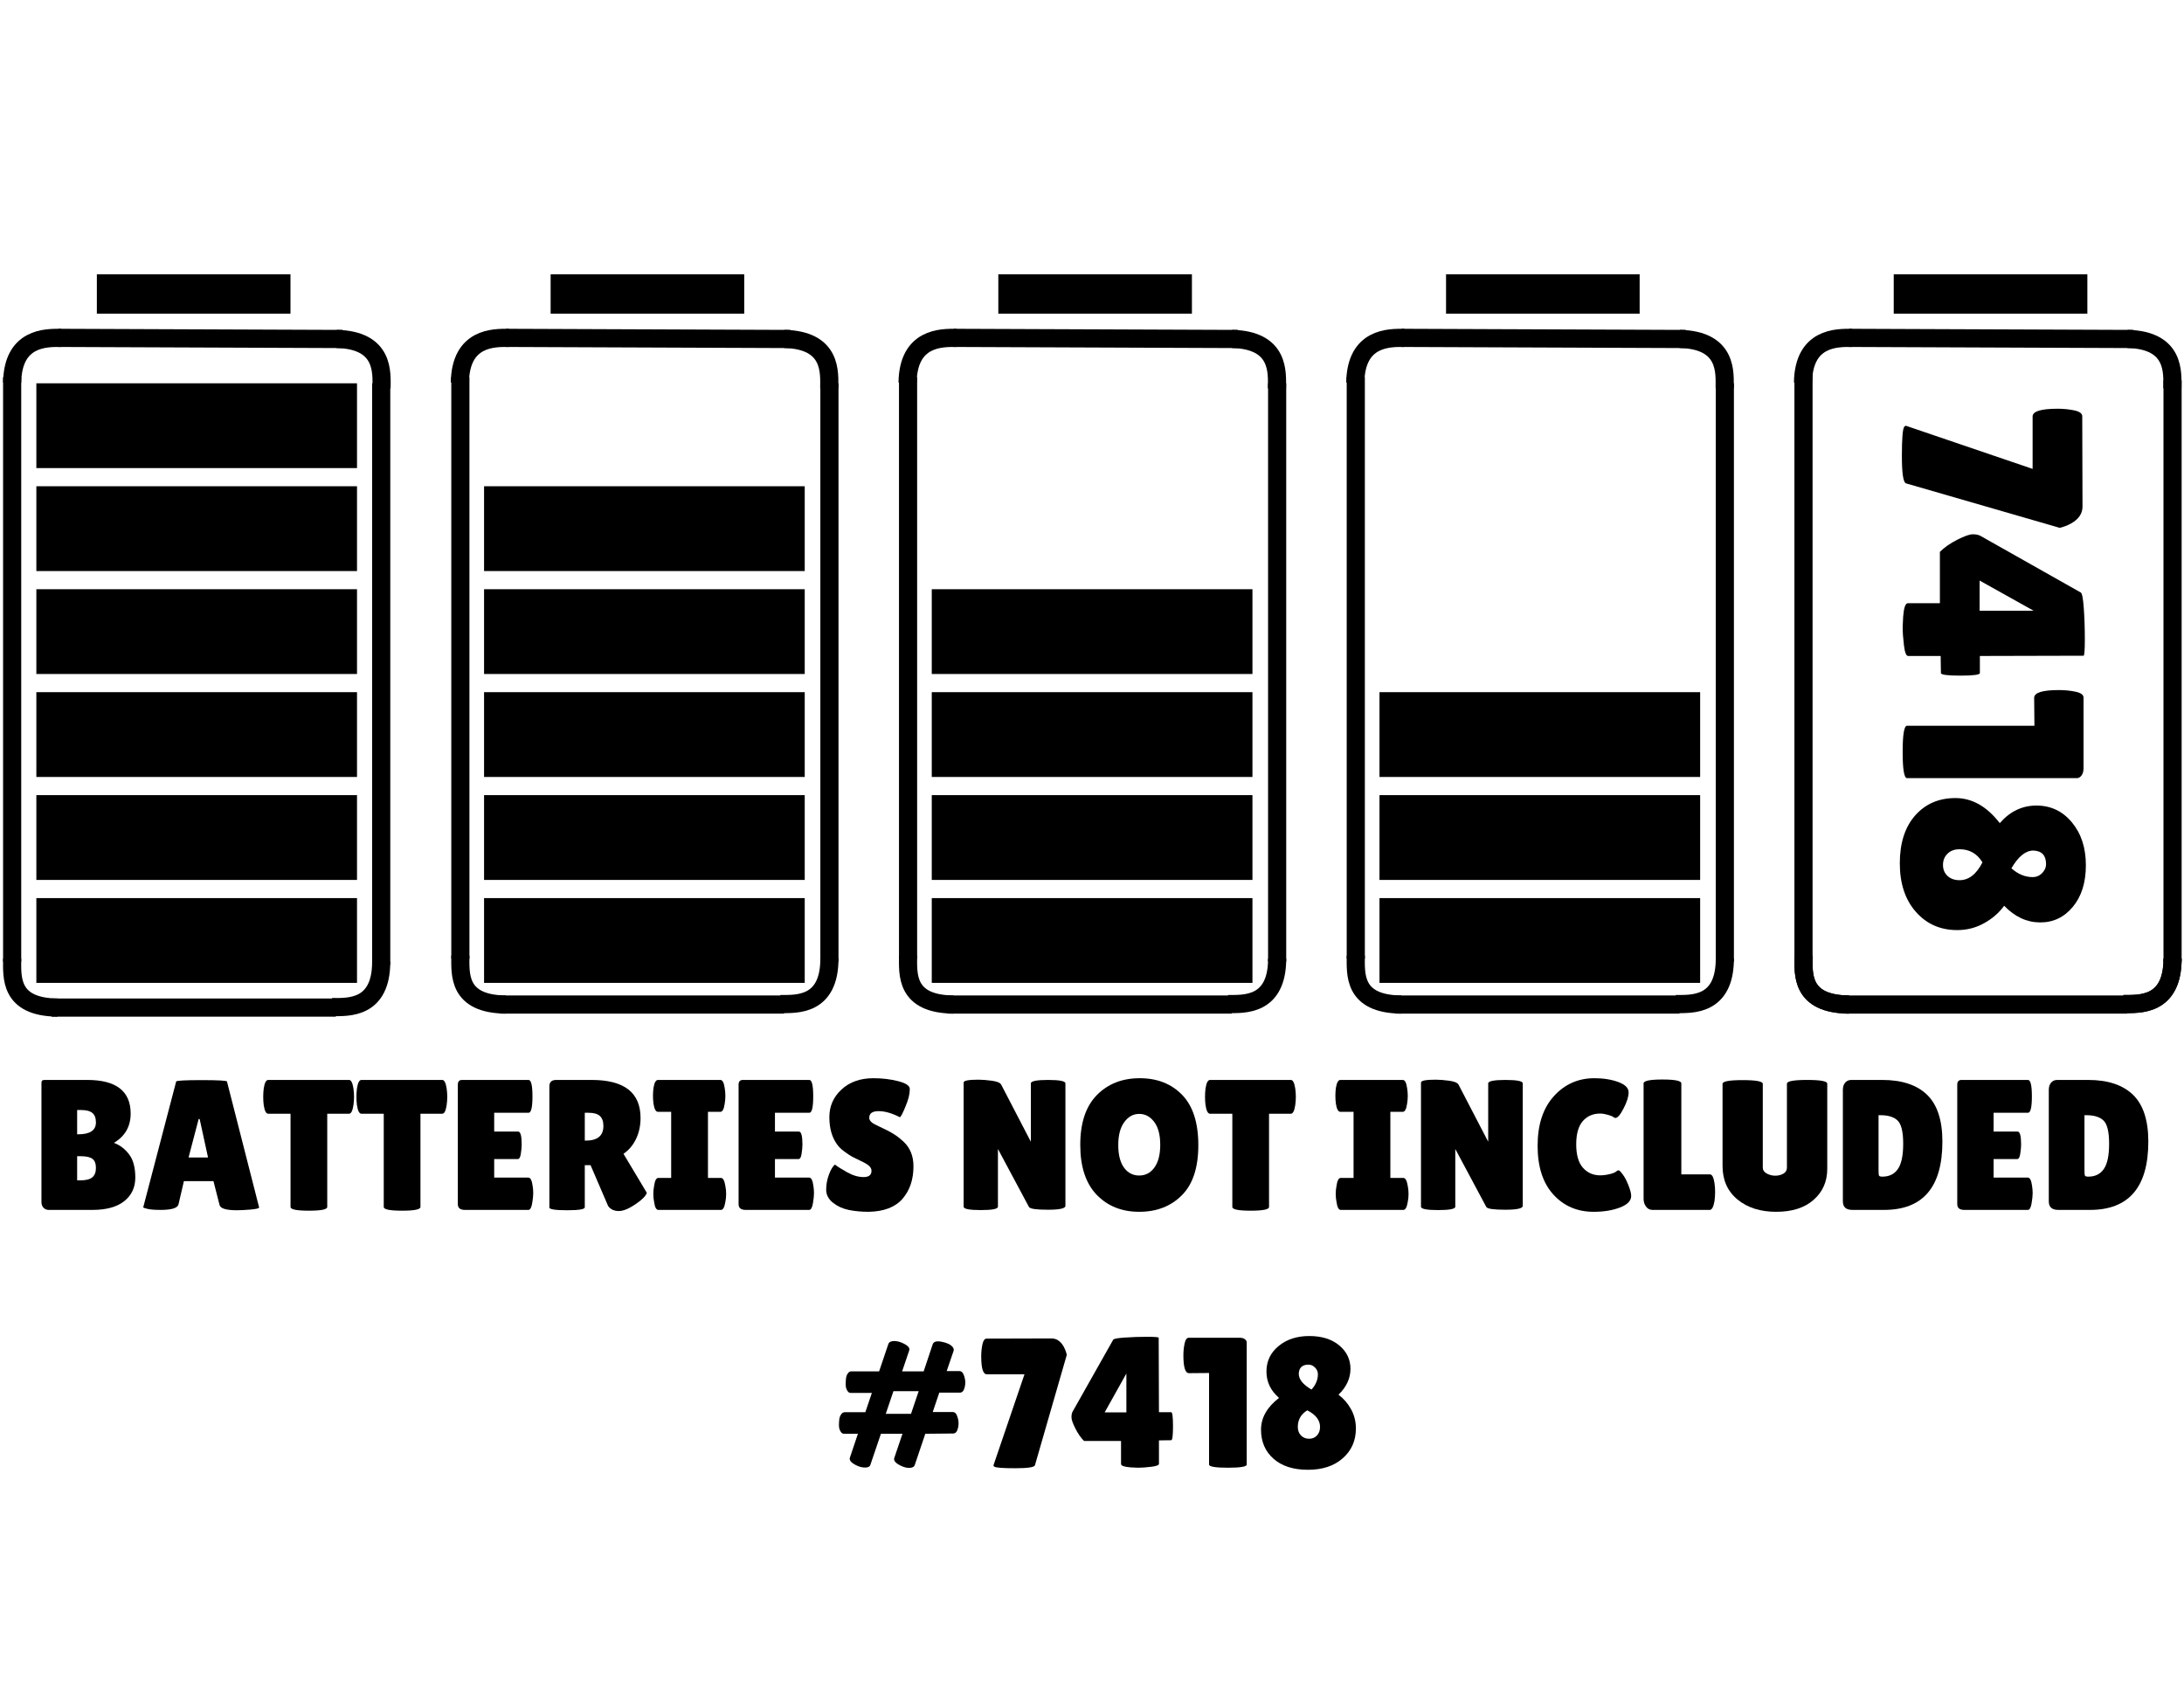 <svg xmlns="http://www.w3.org/2000/svg" xmlns:xlink="http://www.w3.org/1999/xlink" width="528" zoomAndPan="magnify" viewBox="0 0 396 306" height="408" preserveAspectRatio="xMidYMid meet" version="1.0"><defs><g/><clipPath id="28b724c922"><path d="M 0 49.727 L 396 49.727 L 396 184.727 L 0 184.727 Z M 0 49.727 " clip-rule="nonzero"/></clipPath><clipPath id="cfb35c7fe5"><path d="M 0 161 L 23 161 L 23 184.727 L 0 184.727 Z M 0 161 " clip-rule="nonzero"/></clipPath><clipPath id="a8e23a5467"><path d="M 7 180 L 63 180 L 63 184.727 L 7 184.727 Z M 7 180 " clip-rule="nonzero"/></clipPath><clipPath id="55b952014a"><path d="M 0 49.727 L 30 49.727 L 30 88 L 0 88 Z M 0 49.727 " clip-rule="nonzero"/></clipPath><clipPath id="57e5355b49"><path d="M 42 49.727 L 88 49.727 L 88 90 L 42 90 Z M 42 49.727 " clip-rule="nonzero"/></clipPath><clipPath id="4f339a892d"><path d="M 0 49.727 L 81 49.727 L 81 81 L 0 81 Z M 0 49.727 " clip-rule="nonzero"/></clipPath><clipPath id="79e8dffd36"><path d="M 17 49.727 L 53 49.727 L 53 57 L 17 57 Z M 17 49.727 " clip-rule="nonzero"/></clipPath><clipPath id="30af9f63cf"><path d="M 180 49.727 L 217 49.727 L 217 57 L 180 57 Z M 180 49.727 " clip-rule="nonzero"/></clipPath><clipPath id="9409315215"><path d="M 99 49.727 L 135 49.727 L 135 57 L 99 57 Z M 99 49.727 " clip-rule="nonzero"/></clipPath><clipPath id="dfd1901a5f"><path d="M 47 161 L 82 161 L 82 184.727 L 47 184.727 Z M 47 161 " clip-rule="nonzero"/></clipPath><clipPath id="385e341e22"><path d="M 0 155 L 30 155 L 30 184.727 L 0 184.727 Z M 0 155 " clip-rule="nonzero"/></clipPath><clipPath id="0edba59ef8"><path d="M 41 155 L 88 155 L 88 184.727 L 41 184.727 Z M 41 155 " clip-rule="nonzero"/></clipPath><clipPath id="7959bac3f0"><path d="M 71 160 L 105 160 L 105 184.727 L 71 184.727 Z M 71 160 " clip-rule="nonzero"/></clipPath><clipPath id="eacae2fe6d"><path d="M 129 161 L 163 161 L 163 184.727 L 129 184.727 Z M 129 161 " clip-rule="nonzero"/></clipPath><clipPath id="502d00f036"><path d="M 64 154 L 111 154 L 111 184.727 L 64 184.727 Z M 64 154 " clip-rule="nonzero"/></clipPath><clipPath id="1cc3d7c9ba"><path d="M 64 49.727 L 111 49.727 L 111 88 L 64 88 Z M 64 49.727 " clip-rule="nonzero"/></clipPath><clipPath id="dda7a97956"><path d="M 123 49.727 L 169 49.727 L 169 90 L 123 90 Z M 123 49.727 " clip-rule="nonzero"/></clipPath><clipPath id="dc18bd0abe"><path d="M 73 49.727 L 162 49.727 L 162 81 L 73 81 Z M 73 49.727 " clip-rule="nonzero"/></clipPath><clipPath id="90e9fa453d"><path d="M 122 155 L 169 155 L 169 184.727 L 122 184.727 Z M 122 155 " clip-rule="nonzero"/></clipPath><clipPath id="ce2f3ee4fb"><path d="M 152 160 L 186 160 L 186 184.727 L 152 184.727 Z M 152 160 " clip-rule="nonzero"/></clipPath><clipPath id="8161068b28"><path d="M 210 161 L 244 161 L 244 184.727 L 210 184.727 Z M 210 161 " clip-rule="nonzero"/></clipPath><clipPath id="a75e174e19"><path d="M 146 154 L 192 154 L 192 184.727 L 146 184.727 Z M 146 154 " clip-rule="nonzero"/></clipPath><clipPath id="067d8337c6"><path d="M 145 49.727 L 193 49.727 L 193 88 L 145 88 Z M 145 49.727 " clip-rule="nonzero"/></clipPath><clipPath id="0de0acea09"><path d="M 204 49.727 L 251 49.727 L 251 90 L 204 90 Z M 204 49.727 " clip-rule="nonzero"/></clipPath><clipPath id="0d39184a78"><path d="M 154 49.727 L 244 49.727 L 244 81 L 154 81 Z M 154 49.727 " clip-rule="nonzero"/></clipPath><clipPath id="073e01d85e"><path d="M 204 155 L 251 155 L 251 184.727 L 204 184.727 Z M 204 155 " clip-rule="nonzero"/></clipPath><clipPath id="f5e9f47574"><path d="M 233 160 L 267 160 L 267 184.727 L 233 184.727 Z M 233 160 " clip-rule="nonzero"/></clipPath><clipPath id="0684d76b62"><path d="M 291 161 L 326 161 L 326 184.727 L 291 184.727 Z M 291 161 " clip-rule="nonzero"/></clipPath><clipPath id="4d7f05ace3"><path d="M 227 154 L 273 154 L 273 184.727 L 227 184.727 Z M 227 154 " clip-rule="nonzero"/></clipPath><clipPath id="a719d7d8d3"><path d="M 227 49.727 L 274 49.727 L 274 88 L 227 88 Z M 227 49.727 " clip-rule="nonzero"/></clipPath><clipPath id="317ab37839"><path d="M 285 49.727 L 332 49.727 L 332 90 L 285 90 Z M 285 49.727 " clip-rule="nonzero"/></clipPath><clipPath id="cf13656c10"><path d="M 235 49.727 L 325 49.727 L 325 81 L 235 81 Z M 235 49.727 " clip-rule="nonzero"/></clipPath><clipPath id="f62c9ec0f7"><path d="M 285 155 L 332 155 L 332 184.727 L 285 184.727 Z M 285 155 " clip-rule="nonzero"/></clipPath><clipPath id="99f654ec7c"><path d="M 308 154 L 354 154 L 354 184.727 L 308 184.727 Z M 308 154 " clip-rule="nonzero"/></clipPath><clipPath id="bf7681707d"><path d="M 366 155 L 396 155 L 396 184.727 L 366 184.727 Z M 366 155 " clip-rule="nonzero"/></clipPath><clipPath id="14544e9108"><path d="M 308 154 L 354 154 L 354 184.727 L 308 184.727 Z M 308 154 " clip-rule="nonzero"/></clipPath><clipPath id="f0deb1e0b8"><path d="M 308 49.727 L 355 49.727 L 355 88 L 308 88 Z M 308 49.727 " clip-rule="nonzero"/></clipPath><clipPath id="639c9445fc"><path d="M 367 49.727 L 396 49.727 L 396 90 L 367 90 Z M 367 49.727 " clip-rule="nonzero"/></clipPath><clipPath id="2a85383ee3"><path d="M 316 49.727 L 396 49.727 L 396 81 L 316 81 Z M 316 49.727 " clip-rule="nonzero"/></clipPath><clipPath id="d485ade43d"><path d="M 366 155 L 396 155 L 396 184.727 L 366 184.727 Z M 366 155 " clip-rule="nonzero"/></clipPath><clipPath id="bd286a9b95"><path d="M 262 49.727 L 298 49.727 L 298 57 L 262 57 Z M 262 49.727 " clip-rule="nonzero"/></clipPath><clipPath id="f7ed8255b6"><path d="M 343 49.727 L 379 49.727 L 379 57 L 343 57 Z M 343 49.727 " clip-rule="nonzero"/></clipPath></defs><rect x="-39.6" width="475.2" fill="#ffffff" y="-30.6" height="367.2" fill-opacity="1"/><rect x="-39.6" width="475.2" fill="#ffffff" y="-30.6" height="367.2" fill-opacity="1"/><rect x="-39.6" width="475.2" fill="#ffffff" y="-30.6" height="367.2" fill-opacity="1"/><g clip-path="url(#28b724c922)"><path fill="#ffffff" d="M 0.012 49.727 L 395.988 49.727 L 395.988 184.727 L 0.012 184.727 Z M 0.012 49.727 " fill-opacity="1" fill-rule="nonzero"/></g><g clip-path="url(#cfb35c7fe5)"><path stroke-linecap="butt" transform="matrix(1.097, 0, 0, 1.098, 0.011, 49.727)" fill="none" stroke-linejoin="miter" d="M 1.999 112.999 C 1.999 115.999 1.504 121 9.506 121.078 " stroke="#000000" stroke-width="2" stroke-opacity="1" stroke-miterlimit="4"/></g><g clip-path="url(#a8e23a5467)"><path stroke-linecap="butt" transform="matrix(1.097, 0, 0, 1.098, 0.011, 49.727)" fill="none" stroke-linejoin="miter" d="M 8.505 121.078 L 55.499 121.078 " stroke="#000000" stroke-width="3" stroke-opacity="1" stroke-miterlimit="4"/></g><g clip-path="url(#55b952014a)"><path stroke-linecap="butt" transform="matrix(1.097, 0, 0, 1.098, 0.011, 49.727)" fill="none" stroke-linejoin="miter" d="M 10.108 10.506 C 7.608 10.47 2.109 10.392 1.999 17.891 " stroke="#000000" stroke-width="3" stroke-opacity="1" stroke-miterlimit="4"/></g><g clip-path="url(#57e5355b49)"><path stroke-linecap="butt" transform="matrix(1.097, 0, 0, 1.098, 0.011, 49.727)" fill="none" stroke-linejoin="miter" d="M 63.055 18.834 C 63.055 16.336 63.611 10.862 55.609 10.67 " stroke="#000000" stroke-width="3" stroke-opacity="1" stroke-miterlimit="4"/></g><g clip-path="url(#4f339a892d)"><path stroke-linecap="butt" transform="matrix(1.097, 0, 0, 1.098, 0.011, 49.727)" fill="none" stroke-linejoin="miter" d="M 56.61 10.684 L 9.609 10.499 " stroke="#000000" stroke-width="3" stroke-opacity="1" stroke-miterlimit="4"/></g><path stroke-linecap="butt" transform="matrix(1.097, 0, 0, 1.098, 0.011, 49.727)" fill="none" stroke-linejoin="miter" d="M 1.999 21.5 L 1.999 113.501 " stroke="#000000" stroke-width="2" stroke-opacity="1" stroke-miterlimit="4"/><path stroke-linecap="butt" transform="matrix(1.097, 0, 0, 1.098, 0.011, 49.727)" fill="none" stroke-linejoin="miter" d="M 62.998 22.002 L 62.998 113.999 " stroke="#000000" stroke-width="2" stroke-opacity="1" stroke-miterlimit="4"/><path fill="#000000" d="M 18.656 50.824 L 51.566 50.824 L 51.566 55.762 L 18.656 55.762 Z M 18.656 50.824 " fill-opacity="1" fill-rule="nonzero"/><g clip-path="url(#79e8dffd36)"><path stroke-linecap="butt" transform="matrix(1.097, 0, 0, 1.098, 0.011, 49.727)" fill="none" stroke-linejoin="miter" d="M 16.999 1 L 47.002 1 L 47.002 5.498 L 16.999 5.498 Z M 16.999 1 " stroke="#000000" stroke-width="2" stroke-opacity="1" stroke-miterlimit="4"/></g><path fill="#000000" d="M 182.094 50.824 L 215 50.824 L 215 55.762 L 182.094 55.762 Z M 182.094 50.824 " fill-opacity="1" fill-rule="nonzero"/><g clip-path="url(#30af9f63cf)"><path stroke-linecap="butt" transform="matrix(1.097, 0, 0, 1.098, 0.011, 49.727)" fill="none" stroke-linejoin="miter" d="M 165.999 1 L 195.998 1 L 195.998 5.498 L 165.999 5.498 Z M 165.999 1 " stroke="#000000" stroke-width="2" stroke-opacity="1" stroke-miterlimit="4"/></g><path fill="#000000" d="M 100.926 50.824 L 133.832 50.824 L 133.832 55.762 L 100.926 55.762 Z M 100.926 50.824 " fill-opacity="1" fill-rule="nonzero"/><g clip-path="url(#9409315215)"><path stroke-linecap="butt" transform="matrix(1.097, 0, 0, 1.098, 0.011, 49.727)" fill="none" stroke-linejoin="miter" d="M 92.001 1 L 122 1 L 122 5.498 L 92.001 5.498 Z M 92.001 1 " stroke="#000000" stroke-width="2" stroke-opacity="1" stroke-miterlimit="4"/></g><g clip-path="url(#dfd1901a5f)"><path stroke-linecap="butt" transform="matrix(1.097, 0, 0, 1.098, 0.011, 49.727)" fill="none" stroke-linejoin="miter" d="M 54.883 120.996 C 57.5 120.996 62.998 121.352 62.998 113.501 " stroke="#000000" stroke-width="2" stroke-opacity="1" stroke-miterlimit="4"/></g><g clip-path="url(#385e341e22)"><path stroke-linecap="butt" transform="matrix(1.097, 0, 0, 1.098, 0.011, 49.727)" fill="none" stroke-linejoin="miter" d="M 1.999 112.999 C 1.999 115.999 1.504 121 9.506 121.078 " stroke="#000000" stroke-width="3" stroke-opacity="1" stroke-miterlimit="4"/></g><path stroke-linecap="butt" transform="matrix(1.097, 0, 0, 1.098, 0.011, 49.727)" fill="none" stroke-linejoin="miter" d="M 1.999 17.001 L 1.999 113.501 " stroke="#000000" stroke-width="3" stroke-opacity="1" stroke-miterlimit="4"/><path stroke-linecap="butt" transform="matrix(1.097, 0, 0, 1.098, 0.011, 49.727)" fill="none" stroke-linejoin="miter" d="M 62.998 18.001 L 62.998 113.999 " stroke="#000000" stroke-width="3" stroke-opacity="1" stroke-miterlimit="4"/><g clip-path="url(#0edba59ef8)"><path stroke-linecap="butt" transform="matrix(1.097, 0, 0, 1.098, 0.011, 49.727)" fill="none" stroke-linejoin="miter" d="M 54.883 120.996 C 57.5 120.996 62.998 121.352 62.998 113.501 " stroke="#000000" stroke-width="3" stroke-opacity="1" stroke-miterlimit="4"/></g><g clip-path="url(#7959bac3f0)"><path stroke-linecap="butt" transform="matrix(1.097, 0, 0, 1.098, 0.011, 49.727)" fill="none" stroke-linejoin="miter" d="M 76.082 112.501 C 76.082 115.501 75.587 120.501 83.589 120.576 " stroke="#000000" stroke-width="2" stroke-opacity="1" stroke-miterlimit="4"/></g><path stroke-linecap="butt" transform="matrix(1.097, 0, 0, 1.098, 0.011, 49.727)" fill="none" stroke-linejoin="miter" d="M 82.589 120.576 L 129.582 120.576 " stroke="#000000" stroke-width="3" stroke-opacity="1" stroke-miterlimit="4"/><path stroke-linecap="butt" transform="matrix(1.097, 0, 0, 1.098, 0.011, 49.727)" fill="none" stroke-linejoin="miter" d="M 76.082 21.002 L 76.082 112.999 " stroke="#000000" stroke-width="2" stroke-opacity="1" stroke-miterlimit="4"/><path stroke-linecap="butt" transform="matrix(1.097, 0, 0, 1.098, 0.011, 49.727)" fill="none" stroke-linejoin="miter" d="M 137.082 21.5 L 137.082 113.501 " stroke="#000000" stroke-width="2" stroke-opacity="1" stroke-miterlimit="4"/><path stroke-linecap="butt" transform="matrix(1.097, 0, 0, 1.098, 0.011, 49.727)" fill-opacity="1" fill="#000000" fill-rule="nonzero" stroke-linejoin="miter" d="M 81 35.999 L 132 35.999 L 132 48 L 81 48 Z M 81 35.999 " stroke="#000000" stroke-width="2" stroke-opacity="1" stroke-miterlimit="4"/><path stroke-linecap="butt" transform="matrix(1.097, 0, 0, 1.098, 0.011, 49.727)" fill-opacity="1" fill="#000000" fill-rule="nonzero" stroke-linejoin="miter" d="M 81 53.001 L 132 53.001 L 132 64.998 L 81 64.998 Z M 81 53.001 " stroke="#000000" stroke-width="2" stroke-opacity="1" stroke-miterlimit="4"/><path stroke-linecap="butt" transform="matrix(1.097, 0, 0, 1.098, 0.011, 49.727)" fill-opacity="1" fill="#000000" fill-rule="nonzero" stroke-linejoin="miter" d="M 81 104.002 L 132 104.002 L 132 115.999 L 81 115.999 Z M 81 104.002 " stroke="#000000" stroke-width="2" stroke-opacity="1" stroke-miterlimit="4"/><path stroke-linecap="butt" transform="matrix(1.097, 0, 0, 1.098, 0.011, 49.727)" fill-opacity="1" fill="#000000" fill-rule="nonzero" stroke-linejoin="miter" d="M 81 69.999 L 132 69.999 L 132 82 L 81 82 Z M 81 69.999 " stroke="#000000" stroke-width="2" stroke-opacity="1" stroke-miterlimit="4"/><path stroke-linecap="butt" transform="matrix(1.097, 0, 0, 1.098, 0.011, 49.727)" fill-opacity="1" fill="#000000" fill-rule="nonzero" stroke-linejoin="miter" d="M 81 87 L 132 87 L 132 99.001 L 81 99.001 Z M 81 87 " stroke="#000000" stroke-width="2" stroke-opacity="1" stroke-miterlimit="4"/><path stroke-linecap="butt" transform="matrix(1.097, 0, 0, 1.098, 0.011, 49.727)" fill-opacity="1" fill="#000000" fill-rule="nonzero" stroke-linejoin="miter" d="M 6.999 35.999 L 57.999 35.999 L 57.999 48 L 6.999 48 Z M 6.999 35.999 " stroke="#000000" stroke-width="2" stroke-opacity="1" stroke-miterlimit="4"/><path stroke-linecap="butt" transform="matrix(1.097, 0, 0, 1.098, 0.011, 49.727)" fill-opacity="1" fill="#000000" fill-rule="nonzero" stroke-linejoin="miter" d="M 229 104.002 L 280 104.002 L 280 115.999 L 229 115.999 Z M 229 104.002 " stroke="#000000" stroke-width="2" stroke-opacity="1" stroke-miterlimit="4"/><path stroke-linecap="butt" transform="matrix(1.097, 0, 0, 1.098, 0.011, 49.727)" fill-opacity="1" fill="#000000" fill-rule="nonzero" stroke-linejoin="miter" d="M 229 69.999 L 280 69.999 L 280 82 L 229 82 Z M 229 69.999 " stroke="#000000" stroke-width="2" stroke-opacity="1" stroke-miterlimit="4"/><path stroke-linecap="butt" transform="matrix(1.097, 0, 0, 1.098, 0.011, 49.727)" fill-opacity="1" fill="#000000" fill-rule="nonzero" stroke-linejoin="miter" d="M 229 87 L 280 87 L 280 99.001 L 229 99.001 Z M 229 87 " stroke="#000000" stroke-width="2" stroke-opacity="1" stroke-miterlimit="4"/><path stroke-linecap="butt" transform="matrix(1.097, 0, 0, 1.098, 0.011, 49.727)" fill-opacity="1" fill="#000000" fill-rule="nonzero" stroke-linejoin="miter" d="M 6.999 19.001 L 57.999 19.001 L 57.999 30.999 L 6.999 30.999 Z M 6.999 19.001 " stroke="#000000" stroke-width="2" stroke-opacity="1" stroke-miterlimit="4"/><path stroke-linecap="butt" transform="matrix(1.097, 0, 0, 1.098, 0.011, 49.727)" fill-opacity="1" fill="#000000" fill-rule="nonzero" stroke-linejoin="miter" d="M 6.999 53.001 L 57.999 53.001 L 57.999 64.998 L 6.999 64.998 Z M 6.999 53.001 " stroke="#000000" stroke-width="2" stroke-opacity="1" stroke-miterlimit="4"/><path stroke-linecap="butt" transform="matrix(1.097, 0, 0, 1.098, 0.011, 49.727)" fill-opacity="1" fill="#000000" fill-rule="nonzero" stroke-linejoin="miter" d="M 6.999 104.002 L 57.999 104.002 L 57.999 115.999 L 6.999 115.999 Z M 6.999 104.002 " stroke="#000000" stroke-width="2" stroke-opacity="1" stroke-miterlimit="4"/><path stroke-linecap="butt" transform="matrix(1.097, 0, 0, 1.098, 0.011, 49.727)" fill-opacity="1" fill="#000000" fill-rule="nonzero" stroke-linejoin="miter" d="M 6.999 69.999 L 57.999 69.999 L 57.999 82 L 6.999 82 Z M 6.999 69.999 " stroke="#000000" stroke-width="2" stroke-opacity="1" stroke-miterlimit="4"/><path stroke-linecap="butt" transform="matrix(1.097, 0, 0, 1.098, 0.011, 49.727)" fill-opacity="1" fill="#000000" fill-rule="nonzero" stroke-linejoin="miter" d="M 6.999 87 L 57.999 87 L 57.999 99.001 L 6.999 99.001 Z M 6.999 87 " stroke="#000000" stroke-width="2" stroke-opacity="1" stroke-miterlimit="4"/><path stroke-linecap="butt" transform="matrix(1.097, 0, 0, 1.098, 0.011, 49.727)" fill-opacity="1" fill="#000000" fill-rule="nonzero" stroke-linejoin="miter" d="M 154.998 53.001 L 206.002 53.001 L 206.002 64.998 L 154.998 64.998 Z M 154.998 53.001 " stroke="#000000" stroke-width="2" stroke-opacity="1" stroke-miterlimit="4"/><path stroke-linecap="butt" transform="matrix(1.097, 0, 0, 1.098, 0.011, 49.727)" fill-opacity="1" fill="#000000" fill-rule="nonzero" stroke-linejoin="miter" d="M 154.998 104.002 L 206.002 104.002 L 206.002 115.999 L 154.998 115.999 Z M 154.998 104.002 " stroke="#000000" stroke-width="2" stroke-opacity="1" stroke-miterlimit="4"/><path stroke-linecap="butt" transform="matrix(1.097, 0, 0, 1.098, 0.011, 49.727)" fill-opacity="1" fill="#000000" fill-rule="nonzero" stroke-linejoin="miter" d="M 154.998 69.999 L 206.002 69.999 L 206.002 82 L 154.998 82 Z M 154.998 69.999 " stroke="#000000" stroke-width="2" stroke-opacity="1" stroke-miterlimit="4"/><path stroke-linecap="butt" transform="matrix(1.097, 0, 0, 1.098, 0.011, 49.727)" fill-opacity="1" fill="#000000" fill-rule="nonzero" stroke-linejoin="miter" d="M 154.998 87 L 206.002 87 L 206.002 99.001 L 154.998 99.001 Z M 154.998 87 " stroke="#000000" stroke-width="2" stroke-opacity="1" stroke-miterlimit="4"/><g clip-path="url(#eacae2fe6d)"><path stroke-linecap="butt" transform="matrix(1.097, 0, 0, 1.098, 0.011, 49.727)" fill="none" stroke-linejoin="miter" d="M 128.966 120.494 C 131.583 120.494 137.082 120.854 137.082 112.999 " stroke="#000000" stroke-width="2" stroke-opacity="1" stroke-miterlimit="4"/></g><g clip-path="url(#502d00f036)"><path stroke-linecap="butt" transform="matrix(1.097, 0, 0, 1.098, 0.011, 49.727)" fill="none" stroke-linejoin="miter" d="M 76.082 112.501 C 76.082 115.501 75.587 120.501 83.589 120.576 " stroke="#000000" stroke-width="3" stroke-opacity="1" stroke-miterlimit="4"/></g><g clip-path="url(#1cc3d7c9ba)"><path stroke-linecap="butt" transform="matrix(1.097, 0, 0, 1.098, 0.011, 49.727)" fill="none" stroke-linejoin="miter" d="M 84.109 10.506 C 81.609 10.47 76.111 10.392 76 17.891 " stroke="#000000" stroke-width="3" stroke-opacity="1" stroke-miterlimit="4"/></g><g clip-path="url(#dda7a97956)"><path stroke-linecap="butt" transform="matrix(1.097, 0, 0, 1.098, 0.011, 49.727)" fill="none" stroke-linejoin="miter" d="M 137.053 18.834 C 137.053 16.336 137.609 10.862 129.611 10.67 " stroke="#000000" stroke-width="3" stroke-opacity="1" stroke-miterlimit="4"/></g><g clip-path="url(#dc18bd0abe)"><path stroke-linecap="butt" transform="matrix(1.097, 0, 0, 1.098, 0.011, 49.727)" fill="none" stroke-linejoin="miter" d="M 130.611 10.684 L 83.607 10.499 " stroke="#000000" stroke-width="3" stroke-opacity="1" stroke-miterlimit="4"/></g><path stroke-linecap="butt" transform="matrix(1.097, 0, 0, 1.098, 0.011, 49.727)" fill="none" stroke-linejoin="miter" d="M 76.082 17.001 L 76.082 112.999 " stroke="#000000" stroke-width="3" stroke-opacity="1" stroke-miterlimit="4"/><path stroke-linecap="butt" transform="matrix(1.097, 0, 0, 1.098, 0.011, 49.727)" fill="none" stroke-linejoin="miter" d="M 137.082 18.001 L 137.082 113.501 " stroke="#000000" stroke-width="3" stroke-opacity="1" stroke-miterlimit="4"/><g clip-path="url(#90e9fa453d)"><path stroke-linecap="butt" transform="matrix(1.097, 0, 0, 1.098, 0.011, 49.727)" fill="none" stroke-linejoin="miter" d="M 128.966 120.494 C 131.583 120.494 137.082 120.854 137.082 112.999 " stroke="#000000" stroke-width="3" stroke-opacity="1" stroke-miterlimit="4"/></g><g clip-path="url(#ce2f3ee4fb)"><path stroke-linecap="butt" transform="matrix(1.097, 0, 0, 1.098, 0.011, 49.727)" fill="none" stroke-linejoin="miter" d="M 150.08 112.501 C 150.08 115.501 149.585 120.501 157.587 120.576 " stroke="#000000" stroke-width="2" stroke-opacity="1" stroke-miterlimit="4"/></g><path stroke-linecap="butt" transform="matrix(1.097, 0, 0, 1.098, 0.011, 49.727)" fill="none" stroke-linejoin="miter" d="M 156.587 120.576 L 203.584 120.576 " stroke="#000000" stroke-width="3" stroke-opacity="1" stroke-miterlimit="4"/><path stroke-linecap="butt" transform="matrix(1.097, 0, 0, 1.098, 0.011, 49.727)" fill="none" stroke-linejoin="miter" d="M 211.084 21.5 L 211.084 113.501 " stroke="#000000" stroke-width="2" stroke-opacity="1" stroke-miterlimit="4"/><g clip-path="url(#8161068b28)"><path stroke-linecap="butt" transform="matrix(1.097, 0, 0, 1.098, 0.011, 49.727)" fill="none" stroke-linejoin="miter" d="M 202.964 120.494 C 205.581 120.494 211.084 120.854 211.084 112.999 " stroke="#000000" stroke-width="2" stroke-opacity="1" stroke-miterlimit="4"/></g><g clip-path="url(#a75e174e19)"><path stroke-linecap="butt" transform="matrix(1.097, 0, 0, 1.098, 0.011, 49.727)" fill="none" stroke-linejoin="miter" d="M 150.08 112.501 C 150.08 115.501 149.585 120.501 157.587 120.576 " stroke="#000000" stroke-width="3" stroke-opacity="1" stroke-miterlimit="4"/></g><g clip-path="url(#067d8337c6)"><path stroke-linecap="butt" transform="matrix(1.097, 0, 0, 1.098, 0.011, 49.727)" fill="none" stroke-linejoin="miter" d="M 158.107 10.506 C 155.607 10.47 150.109 10.392 149.998 17.891 " stroke="#000000" stroke-width="3" stroke-opacity="1" stroke-miterlimit="4"/></g><g clip-path="url(#0de0acea09)"><path stroke-linecap="butt" transform="matrix(1.097, 0, 0, 1.098, 0.011, 49.727)" fill="none" stroke-linejoin="miter" d="M 211.055 18.834 C 211.055 16.336 211.611 10.862 203.612 10.67 " stroke="#000000" stroke-width="3" stroke-opacity="1" stroke-miterlimit="4"/></g><g clip-path="url(#0d39184a78)"><path stroke-linecap="butt" transform="matrix(1.097, 0, 0, 1.098, 0.011, 49.727)" fill="none" stroke-linejoin="miter" d="M 204.609 10.684 L 157.609 10.499 " stroke="#000000" stroke-width="3" stroke-opacity="1" stroke-miterlimit="4"/></g><path stroke-linecap="butt" transform="matrix(1.097, 0, 0, 1.098, 0.011, 49.727)" fill="none" stroke-linejoin="miter" d="M 150.08 17.001 L 150.08 112.999 " stroke="#000000" stroke-width="3" stroke-opacity="1" stroke-miterlimit="4"/><path stroke-linecap="butt" transform="matrix(1.097, 0, 0, 1.098, 0.011, 49.727)" fill="none" stroke-linejoin="miter" d="M 211.084 18.001 L 211.084 113.501 " stroke="#000000" stroke-width="3" stroke-opacity="1" stroke-miterlimit="4"/><g clip-path="url(#073e01d85e)"><path stroke-linecap="butt" transform="matrix(1.097, 0, 0, 1.098, 0.011, 49.727)" fill="none" stroke-linejoin="miter" d="M 202.964 120.494 C 205.581 120.494 211.084 120.854 211.084 112.999 " stroke="#000000" stroke-width="3" stroke-opacity="1" stroke-miterlimit="4"/></g><g clip-path="url(#f5e9f47574)"><path stroke-linecap="butt" transform="matrix(1.097, 0, 0, 1.098, 0.011, 49.727)" fill="none" stroke-linejoin="miter" d="M 224.082 112.501 C 224.082 115.501 223.587 120.501 231.589 120.576 " stroke="#000000" stroke-width="2" stroke-opacity="1" stroke-miterlimit="4"/></g><path stroke-linecap="butt" transform="matrix(1.097, 0, 0, 1.098, 0.011, 49.727)" fill="none" stroke-linejoin="miter" d="M 230.588 120.576 L 277.582 120.576 " stroke="#000000" stroke-width="3" stroke-opacity="1" stroke-miterlimit="4"/><path stroke-linecap="butt" transform="matrix(1.097, 0, 0, 1.098, 0.011, 49.727)" fill="none" stroke-linejoin="miter" d="M 224.082 21.002 L 224.082 112.999 " stroke="#000000" stroke-width="2" stroke-opacity="1" stroke-miterlimit="4"/><path stroke-linecap="butt" transform="matrix(1.097, 0, 0, 1.098, 0.011, 49.727)" fill="none" stroke-linejoin="miter" d="M 285.082 21.5 L 285.082 113.501 " stroke="#000000" stroke-width="2" stroke-opacity="1" stroke-miterlimit="4"/><g clip-path="url(#0684d76b62)"><path stroke-linecap="butt" transform="matrix(1.097, 0, 0, 1.098, 0.011, 49.727)" fill="none" stroke-linejoin="miter" d="M 276.966 120.494 C 279.583 120.494 285.082 120.854 285.082 112.999 " stroke="#000000" stroke-width="2" stroke-opacity="1" stroke-miterlimit="4"/></g><g clip-path="url(#4d7f05ace3)"><path stroke-linecap="butt" transform="matrix(1.097, 0, 0, 1.098, 0.011, 49.727)" fill="none" stroke-linejoin="miter" d="M 224.082 112.501 C 224.082 115.501 223.587 120.501 231.589 120.576 " stroke="#000000" stroke-width="3" stroke-opacity="1" stroke-miterlimit="4"/></g><g clip-path="url(#a719d7d8d3)"><path stroke-linecap="butt" transform="matrix(1.097, 0, 0, 1.098, 0.011, 49.727)" fill="none" stroke-linejoin="miter" d="M 232.109 10.506 C 229.609 10.47 224.11 10.392 224 17.891 " stroke="#000000" stroke-width="3" stroke-opacity="1" stroke-miterlimit="4"/></g><g clip-path="url(#317ab37839)"><path stroke-linecap="butt" transform="matrix(1.097, 0, 0, 1.098, 0.011, 49.727)" fill="none" stroke-linejoin="miter" d="M 285.053 18.834 C 285.053 16.336 285.609 10.862 277.61 10.67 " stroke="#000000" stroke-width="3" stroke-opacity="1" stroke-miterlimit="4"/></g><g clip-path="url(#cf13656c10)"><path stroke-linecap="butt" transform="matrix(1.097, 0, 0, 1.098, 0.011, 49.727)" fill="none" stroke-linejoin="miter" d="M 278.611 10.684 L 231.607 10.499 " stroke="#000000" stroke-width="3" stroke-opacity="1" stroke-miterlimit="4"/></g><path stroke-linecap="butt" transform="matrix(1.097, 0, 0, 1.098, 0.011, 49.727)" fill="none" stroke-linejoin="miter" d="M 224.082 17.001 L 224.082 112.999 " stroke="#000000" stroke-width="3" stroke-opacity="1" stroke-miterlimit="4"/><path stroke-linecap="butt" transform="matrix(1.097, 0, 0, 1.098, 0.011, 49.727)" fill="none" stroke-linejoin="miter" d="M 285.082 18.001 L 285.082 113.501 " stroke="#000000" stroke-width="3" stroke-opacity="1" stroke-miterlimit="4"/><g clip-path="url(#f62c9ec0f7)"><path stroke-linecap="butt" transform="matrix(1.097, 0, 0, 1.098, 0.011, 49.727)" fill="none" stroke-linejoin="miter" d="M 276.966 120.494 C 279.583 120.494 285.082 120.854 285.082 112.999 " stroke="#000000" stroke-width="3" stroke-opacity="1" stroke-miterlimit="4"/></g><g clip-path="url(#99f654ec7c)"><path stroke-linecap="butt" transform="matrix(1.097, 0, 0, 1.098, 0.011, 49.727)" fill="none" stroke-linejoin="miter" d="M 298.083 112.501 C 298.083 115.501 297.588 120.501 305.587 120.576 " stroke="#000000" stroke-width="3" stroke-opacity="1" stroke-miterlimit="4"/></g><path stroke-linecap="butt" transform="matrix(1.097, 0, 0, 1.098, 0.011, 49.727)" fill="none" stroke-linejoin="miter" d="M 304.59 120.576 L 351.583 120.576 " stroke="#000000" stroke-width="3" stroke-opacity="1" stroke-miterlimit="4"/><path stroke-linecap="butt" transform="matrix(1.097, 0, 0, 1.098, 0.011, 49.727)" fill="none" stroke-linejoin="miter" d="M 298.083 16.499 L 298.083 112.999 " stroke="#000000" stroke-width="3" stroke-opacity="1" stroke-miterlimit="4"/><path stroke-linecap="butt" transform="matrix(1.097, 0, 0, 1.098, 0.011, 49.727)" fill="none" stroke-linejoin="miter" d="M 359.083 17.499 L 359.083 113.501 " stroke="#000000" stroke-width="3" stroke-opacity="1" stroke-miterlimit="4"/><g clip-path="url(#bf7681707d)"><path stroke-linecap="butt" transform="matrix(1.097, 0, 0, 1.098, 0.011, 49.727)" fill="none" stroke-linejoin="miter" d="M 350.964 120.494 C 353.581 120.494 359.083 120.854 359.083 112.999 " stroke="#000000" stroke-width="3" stroke-opacity="1" stroke-miterlimit="4"/></g><g clip-path="url(#14544e9108)"><path stroke-linecap="butt" transform="matrix(1.097, 0, 0, 1.098, 0.011, 49.727)" fill="none" stroke-linejoin="miter" d="M 298.083 112.501 C 298.083 115.501 297.588 120.501 305.587 120.576 " stroke="#000000" stroke-width="3" stroke-opacity="1" stroke-miterlimit="4"/></g><g clip-path="url(#f0deb1e0b8)"><path stroke-linecap="butt" transform="matrix(1.097, 0, 0, 1.098, 0.011, 49.727)" fill="none" stroke-linejoin="miter" d="M 306.107 10.506 C 303.61 10.47 298.108 10.392 298.002 17.891 " stroke="#000000" stroke-width="3" stroke-opacity="1" stroke-miterlimit="4"/></g><g clip-path="url(#639c9445fc)"><path stroke-linecap="butt" transform="matrix(1.097, 0, 0, 1.098, 0.011, 49.727)" fill="none" stroke-linejoin="miter" d="M 359.055 18.834 C 359.055 16.336 359.61 10.862 351.612 10.67 " stroke="#000000" stroke-width="3" stroke-opacity="1" stroke-miterlimit="4"/></g><g clip-path="url(#2a85383ee3)"><path stroke-linecap="butt" transform="matrix(1.097, 0, 0, 1.098, 0.011, 49.727)" fill="none" stroke-linejoin="miter" d="M 352.612 10.684 L 305.608 10.499 " stroke="#000000" stroke-width="3" stroke-opacity="1" stroke-miterlimit="4"/></g><g clip-path="url(#d485ade43d)"><path stroke-linecap="butt" transform="matrix(1.097, 0, 0, 1.098, 0.011, 49.727)" fill="none" stroke-linejoin="miter" d="M 350.964 120.494 C 353.581 120.494 359.083 120.854 359.083 112.999 " stroke="#000000" stroke-width="3" stroke-opacity="1" stroke-miterlimit="4"/></g><path fill="#000000" d="M 263.266 50.824 L 296.172 50.824 L 296.172 55.762 L 263.266 55.762 Z M 263.266 50.824 " fill-opacity="1" fill-rule="nonzero"/><g clip-path="url(#bd286a9b95)"><path stroke-linecap="butt" transform="matrix(1.097, 0, 0, 1.098, 0.011, 49.727)" fill="none" stroke-linejoin="miter" d="M 240 1 L 270 1 L 270 5.498 L 240 5.498 Z M 240 1 " stroke="#000000" stroke-width="2" stroke-opacity="1" stroke-miterlimit="4"/></g><path fill="#000000" d="M 344.434 50.824 L 377.344 50.824 L 377.344 55.762 L 344.434 55.762 Z M 344.434 50.824 " fill-opacity="1" fill-rule="nonzero"/><g clip-path="url(#f7ed8255b6)"><path stroke-linecap="butt" transform="matrix(1.097, 0, 0, 1.098, 0.011, 49.727)" fill="none" stroke-linejoin="miter" d="M 313.998 1 L 344.001 1 L 344.001 5.498 L 313.998 5.498 Z M 313.998 1 " stroke="#000000" stroke-width="2" stroke-opacity="1" stroke-miterlimit="4"/></g><g fill="#000000" fill-opacity="1"><g transform="translate(344.988, 72.977)"><g><path d="M 0.609 14.656 C 0.109 14.5 -0.141 12.844 -0.141 9.688 C -0.141 6.539 0 4.781 0.281 4.406 C 0.375 4.281 0.484 4.219 0.609 4.219 L 23.562 12.031 L 23.562 2.531 C 23.562 1.594 25.078 1.125 28.109 1.125 C 29.141 1.125 30.141 1.223 31.109 1.422 C 32.078 1.629 32.562 1.984 32.562 2.484 L 32.609 18.875 C 32.609 20.125 31.922 21.141 30.547 21.922 C 29.859 22.297 29.172 22.562 28.484 22.719 Z M 0.609 14.656 "/></g></g></g><g fill="#000000" fill-opacity="1"><g transform="translate(344.988, 96.395)"><g><path d="M 14 25.625 C 14 25.938 12.82 26.094 10.469 26.094 C 8.113 26.094 6.938 25.938 6.938 25.625 L 6.891 22.531 L 0.984 22.531 C 0.641 22.531 0.391 21.891 0.234 20.609 C 0.078 19.328 0 18.219 0 17.281 L 0.094 15.359 C 0.219 13.766 0.5 12.969 0.938 12.969 L 6.75 12.969 L 6.75 3.656 C 7.562 2.844 8.613 2.109 9.906 1.453 C 11.195 0.797 12.129 0.469 12.703 0.469 C 13.285 0.469 13.75 0.562 14.094 0.75 L 32.281 11.016 C 32.531 11.141 32.719 12.098 32.844 13.891 C 32.969 15.68 33.031 17.562 33.031 19.531 C 33.031 21.5 32.953 22.484 32.797 22.484 L 14 22.531 Z M 13.953 14.328 L 23.75 14.328 L 13.953 8.859 Z M 13.953 14.328 "/></g></g></g><g fill="#000000" fill-opacity="1"><g transform="translate(344.988, 124.403)"><g><path d="M 0.797 16.672 C 0.266 16.672 0 15.086 0 11.922 C 0 8.754 0.266 7.172 0.797 7.172 L 23.891 7.172 L 23.844 2.109 C 23.844 1.172 25.344 0.703 28.344 0.703 C 29.375 0.703 30.375 0.801 31.344 1 C 32.312 1.207 32.797 1.562 32.797 2.062 L 32.797 14.891 C 32.797 15.422 32.676 15.848 32.438 16.172 C 32.207 16.504 31.922 16.672 31.578 16.672 Z M 0.797 16.672 "/></g></g></g><g fill="#000000" fill-opacity="1"><g transform="translate(344.988, 143.419)"><g><path d="M 9.891 25.203 C 6.828 25.203 4.328 24.098 2.391 21.891 C 0.453 19.691 -0.516 16.758 -0.516 13.094 C -0.516 9.426 0.41 6.535 2.266 4.422 C 4.129 2.316 6.566 1.266 9.578 1.266 C 12.586 1.266 15.266 2.781 17.609 5.812 C 19.453 3.688 21.672 2.625 24.266 2.625 C 26.859 2.625 29 3.641 30.688 5.672 C 32.375 7.703 33.219 10.289 33.219 13.438 C 33.219 16.594 32.426 19.113 30.844 21 C 29.27 22.895 27.285 23.832 24.891 23.812 C 22.504 23.801 20.344 22.797 18.406 20.797 C 17.469 22.078 16.254 23.129 14.766 23.953 C 13.285 24.785 11.66 25.203 9.891 25.203 Z M 10.312 10.547 C 9.406 10.547 8.676 10.816 8.125 11.359 C 7.582 11.898 7.312 12.578 7.312 13.391 C 7.312 14.203 7.582 14.863 8.125 15.375 C 8.676 15.895 9.406 16.156 10.312 16.156 C 11.988 16.156 13.375 15.078 14.469 12.922 C 13.5 11.336 12.113 10.547 10.312 10.547 Z M 23.562 15.594 C 24.25 15.594 24.828 15.348 25.297 14.859 C 25.766 14.379 26 13.844 26 13.25 C 26 11.664 25.234 10.844 23.703 10.781 C 22.297 10.781 20.969 11.852 19.719 14 C 20.906 15.062 22.188 15.594 23.562 15.594 Z M 23.562 15.594 "/></g></g></g><g fill="#000000" fill-opacity="1"><g transform="translate(5.471, 219.352)"><g><path d="M 18.219 -17.469 C 18.219 -15.133 17.207 -13.363 15.188 -12.156 C 16.281 -11.75 17.195 -11.051 17.938 -10.062 C 18.688 -9.082 19.062 -7.688 19.062 -5.875 C 19.062 -4.07 18.391 -2.641 17.047 -1.578 C 15.711 -0.523 13.801 0 11.312 0 L 3.359 0 C 2.984 0 2.672 -0.129 2.422 -0.391 C 2.172 -0.648 2.047 -0.992 2.047 -1.422 L 2.047 -22.969 C 2.047 -23.207 2.086 -23.363 2.172 -23.438 C 2.254 -23.52 2.414 -23.562 2.656 -23.562 L 10.344 -23.562 C 15.594 -23.562 18.219 -21.531 18.219 -17.469 Z M 8.516 -18.109 L 8.516 -13.703 L 8.688 -13.703 C 10.844 -13.703 11.922 -14.422 11.922 -15.859 C 11.922 -16.641 11.711 -17.207 11.297 -17.562 C 10.879 -17.926 10.188 -18.109 9.219 -18.109 Z M 8.516 -9.734 L 8.516 -5.359 L 9.125 -5.359 C 10.094 -5.359 10.801 -5.535 11.25 -5.891 C 11.695 -6.254 11.922 -6.828 11.922 -7.609 C 11.922 -8.391 11.711 -8.938 11.297 -9.25 C 10.879 -9.57 10.188 -9.734 9.219 -9.734 Z M 8.516 -9.734 "/></g></g></g><g fill="#000000" fill-opacity="1"><g transform="translate(25.47, 219.352)"><g><path d="M 17.516 0.062 C 15.555 0.062 14.5 -0.25 14.344 -0.875 L 13.234 -5.219 L 7.875 -5.219 L 6.906 -1.047 C 6.77 -0.348 5.691 0 3.672 0 C 2.586 0 1.785 -0.062 1.266 -0.188 C 0.754 -0.312 0.5 -0.406 0.5 -0.469 L 6.469 -23.266 C 6.469 -23.441 8.004 -23.531 11.078 -23.531 C 14.148 -23.531 15.688 -23.441 15.688 -23.266 L 21.516 -0.438 C 21.516 -0.281 21 -0.156 19.969 -0.062 C 18.938 0.02 18.117 0.062 17.516 0.062 Z M 8.719 -9.5 L 12.25 -9.5 L 10.734 -16.469 L 10.547 -16.469 Z M 8.719 -9.5 "/></g></g></g><g fill="#000000" fill-opacity="1"><g transform="translate(47.523, 219.352)"><g><path d="M 11.812 -0.531 C 11.812 -0.082 10.703 0.141 8.484 0.141 C 6.266 0.141 5.156 -0.082 5.156 -0.531 L 5.156 -17.438 L 1.109 -17.438 C 0.723 -17.438 0.453 -17.953 0.297 -18.984 C 0.234 -19.484 0.203 -19.988 0.203 -20.5 C 0.203 -21.02 0.234 -21.523 0.297 -22.016 C 0.453 -23.047 0.723 -23.562 1.109 -23.562 L 15.766 -23.562 C 16.141 -23.562 16.406 -23.047 16.562 -22.016 C 16.633 -21.523 16.672 -21.02 16.672 -20.5 C 16.672 -19.988 16.633 -19.484 16.562 -18.984 C 16.406 -17.953 16.141 -17.438 15.766 -17.438 L 11.812 -17.438 Z M 11.812 -0.531 "/></g></g></g><g fill="#000000" fill-opacity="1"><g transform="translate(64.424, 219.352)"><g><path d="M 11.812 -0.531 C 11.812 -0.082 10.703 0.141 8.484 0.141 C 6.266 0.141 5.156 -0.082 5.156 -0.531 L 5.156 -17.438 L 1.109 -17.438 C 0.723 -17.438 0.453 -17.953 0.297 -18.984 C 0.234 -19.484 0.203 -19.988 0.203 -20.5 C 0.203 -21.02 0.234 -21.523 0.297 -22.016 C 0.453 -23.047 0.723 -23.562 1.109 -23.562 L 15.766 -23.562 C 16.141 -23.562 16.406 -23.047 16.562 -22.016 C 16.633 -21.523 16.672 -21.02 16.672 -20.5 C 16.672 -19.988 16.633 -19.484 16.562 -18.984 C 16.406 -17.953 16.141 -17.438 15.766 -17.438 L 11.812 -17.438 Z M 11.812 -0.531 "/></g></g></g><g fill="#000000" fill-opacity="1"><g transform="translate(81.326, 219.352)"><g><path d="M 12.625 -14.203 C 13.051 -14.203 13.266 -13.422 13.266 -11.859 C 13.266 -11.379 13.211 -10.816 13.109 -10.172 C 13.016 -9.535 12.832 -9.219 12.562 -9.219 L 8.281 -9.219 L 8.281 -5.859 L 14.484 -5.859 C 14.859 -5.859 15.113 -5.363 15.25 -4.375 C 15.32 -3.945 15.359 -3.492 15.359 -3.016 C 15.359 -2.535 15.289 -1.91 15.156 -1.141 C 15.02 -0.379 14.797 0 14.484 0 L 2.969 0 C 2.113 0 1.688 -0.348 1.688 -1.047 L 1.688 -22.688 C 1.688 -23.27 1.941 -23.562 2.453 -23.562 L 14.516 -23.562 C 14.984 -23.562 15.219 -22.566 15.219 -20.578 C 15.219 -18.598 14.984 -17.609 14.516 -17.609 L 8.281 -17.609 L 8.281 -14.203 Z M 12.625 -14.203 "/></g></g></g><g fill="#000000" fill-opacity="1"><g transform="translate(97.924, 219.352)"><g><path d="M 8.109 -0.469 C 8.109 -0.113 7.047 0.062 4.922 0.062 C 2.766 0.062 1.688 -0.102 1.688 -0.438 L 1.688 -22.391 C 1.688 -23.172 2.098 -23.562 2.922 -23.562 L 9.359 -23.562 C 15.266 -23.562 18.219 -21.266 18.219 -16.672 C 18.219 -15.273 17.945 -14.008 17.406 -12.875 C 16.863 -11.738 16.102 -10.836 15.125 -10.172 L 19.359 -3.094 C 19.18 -2.562 18.598 -1.945 17.609 -1.25 C 16.266 -0.281 15.156 0.203 14.281 0.203 C 13.406 0.203 12.754 -0.109 12.328 -0.734 L 9.156 -8.109 L 8.109 -8.109 Z M 8.109 -17.609 L 8.109 -12.562 L 8.281 -12.562 C 10.414 -12.562 11.484 -13.445 11.484 -15.219 C 11.484 -16.031 11.273 -16.629 10.859 -17.016 C 10.441 -17.41 9.766 -17.609 8.828 -17.609 Z M 8.109 -17.609 "/></g></g></g><g fill="#000000" fill-opacity="1"><g transform="translate(117.789, 219.352)"><g><path d="M 3.906 -5.797 L 3.906 -17.781 L 1.516 -17.781 C 1.129 -17.781 0.859 -18.266 0.703 -19.234 C 0.641 -19.703 0.609 -20.18 0.609 -20.672 C 0.609 -21.172 0.641 -21.656 0.703 -22.125 C 0.859 -23.082 1.129 -23.562 1.516 -23.562 L 12.828 -23.562 C 13.211 -23.562 13.473 -23.082 13.609 -22.125 C 13.691 -21.656 13.734 -21.172 13.734 -20.672 C 13.734 -20.18 13.691 -19.703 13.609 -19.234 C 13.473 -18.266 13.211 -17.781 12.828 -17.781 L 10.578 -17.781 L 10.578 -5.797 L 12.938 -5.797 C 13.312 -5.797 13.578 -5.312 13.734 -4.344 C 13.828 -3.875 13.875 -3.391 13.875 -2.891 C 13.875 -2.398 13.828 -1.922 13.734 -1.453 C 13.578 -0.484 13.312 0 12.938 0 L 1.578 0 C 1.203 0 0.945 -0.484 0.812 -1.453 C 0.719 -1.922 0.672 -2.398 0.672 -2.891 C 0.672 -3.391 0.719 -3.875 0.812 -4.344 C 0.945 -5.312 1.203 -5.797 1.578 -5.797 Z M 3.906 -5.797 "/></g></g></g><g fill="#000000" fill-opacity="1"><g transform="translate(132.232, 219.352)"><g><path d="M 12.625 -14.203 C 13.051 -14.203 13.266 -13.422 13.266 -11.859 C 13.266 -11.379 13.211 -10.816 13.109 -10.172 C 13.016 -9.535 12.832 -9.219 12.562 -9.219 L 8.281 -9.219 L 8.281 -5.859 L 14.484 -5.859 C 14.859 -5.859 15.113 -5.363 15.25 -4.375 C 15.32 -3.945 15.359 -3.492 15.359 -3.016 C 15.359 -2.535 15.289 -1.91 15.156 -1.141 C 15.02 -0.379 14.797 0 14.484 0 L 2.969 0 C 2.113 0 1.688 -0.348 1.688 -1.047 L 1.688 -22.688 C 1.688 -23.27 1.941 -23.562 2.453 -23.562 L 14.516 -23.562 C 14.984 -23.562 15.219 -22.566 15.219 -20.578 C 15.219 -18.598 14.984 -17.609 14.516 -17.609 L 8.281 -17.609 L 8.281 -14.203 Z M 12.625 -14.203 "/></g></g></g><g fill="#000000" fill-opacity="1"><g transform="translate(148.831, 219.352)"><g><path d="M 2.562 -8.219 C 2.988 -7.875 3.723 -7.41 4.766 -6.828 C 5.805 -6.242 6.801 -5.953 7.75 -5.953 C 8.707 -5.953 9.188 -6.328 9.188 -7.078 C 9.188 -7.41 9.051 -7.703 8.781 -7.953 C 8.52 -8.211 8.031 -8.508 7.312 -8.844 C 6.594 -9.188 6.051 -9.453 5.688 -9.641 C 5.332 -9.836 4.852 -10.156 4.25 -10.594 C 3.656 -11.031 3.203 -11.484 2.891 -11.953 C 1.992 -13.234 1.547 -14.859 1.547 -16.828 C 1.547 -18.805 2.281 -20.473 3.75 -21.828 C 5.219 -23.191 7.145 -23.875 9.531 -23.875 C 11.145 -23.875 12.633 -23.695 14 -23.344 C 15.375 -23 16.082 -22.547 16.125 -21.984 C 16.125 -21.922 16.125 -21.852 16.125 -21.781 C 16.125 -21 15.875 -20.004 15.375 -18.797 C 14.883 -17.598 14.539 -16.93 14.344 -16.797 C 12.906 -17.535 11.617 -17.906 10.484 -17.906 C 9.348 -17.906 8.781 -17.504 8.781 -16.703 C 8.781 -16.203 9.195 -15.766 10.031 -15.391 C 10.207 -15.297 10.461 -15.172 10.797 -15.016 C 11.141 -14.859 11.531 -14.672 11.969 -14.453 C 12.406 -14.242 12.875 -13.977 13.375 -13.656 C 13.883 -13.332 14.43 -12.898 15.016 -12.359 C 16.203 -11.234 16.797 -9.75 16.797 -7.906 C 16.797 -5.508 16.133 -3.547 14.812 -2.016 C 13.488 -0.492 11.445 0.289 8.688 0.344 C 7.344 0.344 6.125 0.227 5.031 0 C 3.945 -0.227 3 -0.664 2.188 -1.312 C 1.375 -1.969 0.969 -2.754 0.969 -3.672 C 0.969 -4.586 1.133 -5.5 1.469 -6.406 C 1.812 -7.32 2.176 -7.926 2.562 -8.219 Z M 2.562 -8.219 "/></g></g></g><g fill="#000000" fill-opacity="1"><g transform="translate(166.709, 219.352)"><g/></g></g><g fill="#000000" fill-opacity="1"><g transform="translate(173.039, 219.352)"><g><path d="M 20.141 -0.734 C 20.141 -0.266 19.082 -0.031 16.969 -0.031 C 14.863 -0.031 13.719 -0.195 13.531 -0.531 L 7.906 -11.047 L 7.906 -0.578 C 7.906 -0.172 6.867 0.031 4.797 0.031 C 2.723 0.031 1.688 -0.172 1.688 -0.578 L 1.688 -23.094 C 1.688 -23.438 2.57 -23.609 4.344 -23.609 C 5.039 -23.609 5.852 -23.547 6.781 -23.422 C 7.719 -23.297 8.285 -23.066 8.484 -22.734 L 13.875 -12.359 L 13.875 -22.938 C 13.875 -23.352 14.914 -23.562 17 -23.562 C 19.094 -23.562 20.141 -23.352 20.141 -22.938 Z M 20.141 -0.734 "/></g></g></g><g fill="#000000" fill-opacity="1"><g transform="translate(194.856, 219.352)"><g><path d="M 11.703 0.344 C 8.547 0.344 5.973 -0.688 3.984 -2.75 C 2.004 -4.82 1.016 -7.836 1.016 -11.797 C 1.016 -15.766 2.016 -18.77 4.016 -20.812 C 6.023 -22.852 8.617 -23.875 11.797 -23.875 C 14.973 -23.875 17.535 -22.867 19.484 -20.859 C 21.441 -18.848 22.422 -15.805 22.422 -11.734 C 22.422 -7.66 21.422 -4.629 19.422 -2.641 C 17.43 -0.648 14.859 0.344 11.703 0.344 Z M 11.703 -17.406 C 10.629 -17.406 9.727 -16.91 9 -15.922 C 8.27 -14.93 7.906 -13.547 7.906 -11.766 C 7.906 -9.984 8.254 -8.613 8.953 -7.656 C 9.648 -6.707 10.566 -6.234 11.703 -6.234 C 12.836 -6.234 13.754 -6.711 14.453 -7.672 C 15.16 -8.641 15.516 -10.02 15.516 -11.812 C 15.516 -13.613 15.148 -14.992 14.422 -15.953 C 13.691 -16.922 12.785 -17.406 11.703 -17.406 Z M 11.703 -17.406 "/></g></g></g><g fill="#000000" fill-opacity="1"><g transform="translate(218.289, 219.352)"><g><path d="M 11.812 -0.531 C 11.812 -0.082 10.703 0.141 8.484 0.141 C 6.266 0.141 5.156 -0.082 5.156 -0.531 L 5.156 -17.438 L 1.109 -17.438 C 0.723 -17.438 0.453 -17.953 0.297 -18.984 C 0.234 -19.484 0.203 -19.988 0.203 -20.5 C 0.203 -21.02 0.234 -21.523 0.297 -22.016 C 0.453 -23.047 0.723 -23.562 1.109 -23.562 L 15.766 -23.562 C 16.141 -23.562 16.406 -23.047 16.562 -22.016 C 16.633 -21.523 16.672 -21.02 16.672 -20.5 C 16.672 -19.988 16.633 -19.484 16.562 -18.984 C 16.406 -17.953 16.141 -17.438 15.766 -17.438 L 11.812 -17.438 Z M 11.812 -0.531 "/></g></g></g><g fill="#000000" fill-opacity="1"><g transform="translate(235.191, 219.352)"><g/></g></g><g fill="#000000" fill-opacity="1"><g transform="translate(241.52, 219.352)"><g><path d="M 3.906 -5.797 L 3.906 -17.781 L 1.516 -17.781 C 1.129 -17.781 0.859 -18.266 0.703 -19.234 C 0.641 -19.703 0.609 -20.18 0.609 -20.672 C 0.609 -21.172 0.641 -21.656 0.703 -22.125 C 0.859 -23.082 1.129 -23.562 1.516 -23.562 L 12.828 -23.562 C 13.211 -23.562 13.473 -23.082 13.609 -22.125 C 13.691 -21.656 13.734 -21.172 13.734 -20.672 C 13.734 -20.18 13.691 -19.703 13.609 -19.234 C 13.473 -18.266 13.211 -17.781 12.828 -17.781 L 10.578 -17.781 L 10.578 -5.797 L 12.938 -5.797 C 13.312 -5.797 13.578 -5.312 13.734 -4.344 C 13.828 -3.875 13.875 -3.391 13.875 -2.891 C 13.875 -2.398 13.828 -1.922 13.734 -1.453 C 13.578 -0.484 13.312 0 12.938 0 L 1.578 0 C 1.203 0 0.945 -0.484 0.812 -1.453 C 0.719 -1.922 0.672 -2.398 0.672 -2.891 C 0.672 -3.391 0.719 -3.875 0.812 -4.344 C 0.945 -5.312 1.203 -5.797 1.578 -5.797 Z M 3.906 -5.797 "/></g></g></g><g fill="#000000" fill-opacity="1"><g transform="translate(255.964, 219.352)"><g><path d="M 20.141 -0.734 C 20.141 -0.266 19.082 -0.031 16.969 -0.031 C 14.863 -0.031 13.719 -0.195 13.531 -0.531 L 7.906 -11.047 L 7.906 -0.578 C 7.906 -0.172 6.867 0.031 4.797 0.031 C 2.723 0.031 1.688 -0.172 1.688 -0.578 L 1.688 -23.094 C 1.688 -23.438 2.57 -23.609 4.344 -23.609 C 5.039 -23.609 5.852 -23.547 6.781 -23.422 C 7.719 -23.297 8.285 -23.066 8.484 -22.734 L 13.875 -12.359 L 13.875 -22.938 C 13.875 -23.352 14.914 -23.562 17 -23.562 C 19.094 -23.562 20.141 -23.352 20.141 -22.938 Z M 20.141 -0.734 "/></g></g></g><g fill="#000000" fill-opacity="1"><g transform="translate(277.781, 219.352)"><g><path d="M 11.312 -23.875 C 12.945 -23.875 14.391 -23.645 15.641 -23.188 C 16.891 -22.727 17.516 -22.102 17.516 -21.312 C 17.516 -20.531 17.211 -19.562 16.609 -18.406 C 16.016 -17.25 15.52 -16.672 15.125 -16.672 C 15.008 -16.672 14.879 -16.727 14.734 -16.844 C 14.586 -16.969 14.25 -17.102 13.719 -17.25 C 13.195 -17.395 12.742 -17.469 12.359 -17.469 C 11.055 -17.469 10.004 -17.008 9.203 -16.094 C 8.41 -15.176 8.016 -13.77 8.016 -11.875 C 8.016 -9.977 8.422 -8.566 9.234 -7.641 C 10.055 -6.723 11.098 -6.266 12.359 -6.266 C 12.867 -6.266 13.441 -6.336 14.078 -6.484 C 14.723 -6.629 15.18 -6.836 15.453 -7.109 C 15.492 -7.148 15.582 -7.172 15.719 -7.172 C 15.852 -7.172 16.102 -6.914 16.469 -6.406 C 16.844 -5.906 17.188 -5.242 17.5 -4.422 C 17.82 -3.609 17.984 -2.977 17.984 -2.531 C 17.984 -1.656 17.305 -0.957 15.953 -0.438 C 14.609 0.082 13.016 0.344 11.172 0.344 C 8.211 0.344 5.781 -0.695 3.875 -2.781 C 1.969 -4.875 1.016 -7.82 1.016 -11.625 C 1.016 -15.438 1.992 -18.43 3.953 -20.609 C 5.922 -22.785 8.375 -23.875 11.312 -23.875 Z M 11.312 -23.875 "/></g></g></g><g fill="#000000" fill-opacity="1"><g transform="translate(296.669, 219.352)"><g><path d="M 1.344 -1.984 L 1.344 -22.938 C 1.344 -23.406 2.484 -23.641 4.766 -23.641 C 7.047 -23.641 8.188 -23.406 8.188 -22.938 L 8.188 -6.438 L 13.375 -6.438 C 13.77 -6.438 14.047 -5.906 14.203 -4.844 C 14.273 -4.332 14.312 -3.805 14.312 -3.266 C 14.312 -2.723 14.273 -2.172 14.203 -1.609 C 14.023 -0.535 13.734 0 13.328 0 L 2.969 0 C 2.469 0 2.07 -0.203 1.781 -0.609 C 1.488 -1.016 1.344 -1.473 1.344 -1.984 Z M 1.344 -1.984 "/></g></g></g><g fill="#000000" fill-opacity="1"><g transform="translate(311.315, 219.352)"><g><path d="M 12.688 -22.891 C 12.688 -23.336 13.906 -23.562 16.344 -23.562 C 18.781 -23.562 20 -23.336 20 -22.891 L 20 -7.438 C 20 -5.145 19.176 -3.273 17.531 -1.828 C 15.895 -0.379 13.633 0.344 10.75 0.344 C 7.875 0.344 5.531 -0.398 3.719 -1.891 C 1.914 -3.391 1.016 -5.41 1.016 -7.953 L 1.016 -22.859 C 1.016 -23.305 2.227 -23.531 4.656 -23.531 C 7.094 -23.531 8.312 -23.305 8.312 -22.859 L 8.312 -7.672 C 8.312 -7.223 8.551 -6.863 9.031 -6.594 C 9.52 -6.332 10.031 -6.203 10.562 -6.203 C 11.102 -6.203 11.594 -6.32 12.031 -6.562 C 12.469 -6.812 12.688 -7.18 12.688 -7.672 Z M 12.688 -22.891 "/></g></g></g><g fill="#000000" fill-opacity="1"><g transform="translate(332.459, 219.352)"><g><path d="M 1.688 -1.547 L 1.688 -21.75 C 1.688 -22.312 1.828 -22.754 2.109 -23.078 C 2.391 -23.398 2.754 -23.562 3.203 -23.562 L 8.828 -23.562 C 12.391 -23.562 15.098 -22.664 16.953 -20.875 C 18.805 -19.082 19.734 -16.254 19.734 -12.391 C 19.734 -4.129 16.207 0 9.156 0 L 3.406 0 C 2.258 0 1.688 -0.516 1.688 -1.547 Z M 8.156 -17.172 L 8.156 -7.109 C 8.156 -6.629 8.188 -6.328 8.25 -6.203 C 8.312 -6.086 8.516 -6.031 8.859 -6.031 C 10.086 -6.031 11.02 -6.488 11.656 -7.406 C 12.301 -8.32 12.625 -9.852 12.625 -12 C 12.625 -14.145 12.289 -15.539 11.625 -16.188 C 10.969 -16.844 9.922 -17.172 8.484 -17.172 Z M 8.156 -17.172 "/></g></g></g><g fill="#000000" fill-opacity="1"><g transform="translate(353.199, 219.352)"><g><path d="M 12.625 -14.203 C 13.051 -14.203 13.266 -13.422 13.266 -11.859 C 13.266 -11.379 13.211 -10.816 13.109 -10.172 C 13.016 -9.535 12.832 -9.219 12.562 -9.219 L 8.281 -9.219 L 8.281 -5.859 L 14.484 -5.859 C 14.859 -5.859 15.113 -5.363 15.25 -4.375 C 15.32 -3.945 15.359 -3.492 15.359 -3.016 C 15.359 -2.535 15.289 -1.91 15.156 -1.141 C 15.02 -0.379 14.797 0 14.484 0 L 2.969 0 C 2.113 0 1.688 -0.348 1.688 -1.047 L 1.688 -22.688 C 1.688 -23.27 1.941 -23.562 2.453 -23.562 L 14.516 -23.562 C 14.984 -23.562 15.219 -22.566 15.219 -20.578 C 15.219 -18.598 14.984 -17.609 14.516 -17.609 L 8.281 -17.609 L 8.281 -14.203 Z M 12.625 -14.203 "/></g></g></g><g fill="#000000" fill-opacity="1"><g transform="translate(369.797, 219.352)"><g><path d="M 1.688 -1.547 L 1.688 -21.75 C 1.688 -22.312 1.828 -22.754 2.109 -23.078 C 2.391 -23.398 2.754 -23.562 3.203 -23.562 L 8.828 -23.562 C 12.391 -23.562 15.098 -22.664 16.953 -20.875 C 18.805 -19.082 19.734 -16.254 19.734 -12.391 C 19.734 -4.129 16.207 0 9.156 0 L 3.406 0 C 2.258 0 1.688 -0.516 1.688 -1.547 Z M 8.156 -17.172 L 8.156 -7.109 C 8.156 -6.629 8.188 -6.328 8.25 -6.203 C 8.312 -6.086 8.516 -6.031 8.859 -6.031 C 10.086 -6.031 11.02 -6.488 11.656 -7.406 C 12.301 -8.32 12.625 -9.852 12.625 -12 C 12.625 -14.145 12.289 -15.539 11.625 -16.188 C 10.969 -16.844 9.922 -17.172 8.484 -17.172 Z M 8.156 -17.172 "/></g></g></g><g fill="#000000" fill-opacity="1"><g transform="translate(149.057, 266.092)"><g><path d="M 23.703 -10.094 C 24.109 -10.094 24.398 -9.77 24.578 -9.125 C 24.691 -8.77 24.75 -8.426 24.75 -8.094 C 24.75 -7.77 24.711 -7.461 24.641 -7.172 C 24.484 -6.523 24.191 -6.203 23.766 -6.203 L 18.719 -6.156 L 16.797 -0.469 C 16.66 -0.133 16.328 0.031 15.797 0.031 C 15.316 0.031 14.82 -0.094 14.312 -0.344 C 13.281 -0.832 12.883 -1.336 13.125 -1.859 L 14.578 -6.156 L 10.672 -6.156 L 8.75 -0.5 C 8.645 -0.188 8.332 -0.031 7.812 -0.031 C 7.289 -0.031 6.773 -0.156 6.266 -0.406 C 5.234 -0.895 4.836 -1.398 5.078 -1.922 L 6.5 -6.156 L 3.969 -6.156 C 3.727 -6.156 3.523 -6.289 3.359 -6.562 C 3.16 -6.875 3.062 -7.242 3.062 -7.672 C 3.062 -8.098 3.082 -8.477 3.125 -8.812 C 3.176 -9.156 3.297 -9.453 3.484 -9.703 C 3.672 -9.961 3.891 -10.082 4.141 -10.062 L 7.844 -10.062 L 9.031 -13.562 L 5.188 -13.562 C 4.938 -13.562 4.734 -13.695 4.578 -13.969 C 4.379 -14.281 4.281 -14.648 4.281 -15.078 C 4.281 -15.504 4.301 -15.883 4.344 -16.219 C 4.383 -16.562 4.5 -16.863 4.688 -17.125 C 4.883 -17.383 5.109 -17.5 5.359 -17.469 L 10.344 -17.469 L 12.016 -22.422 C 12.148 -22.785 12.508 -22.969 13.094 -22.969 C 13.539 -22.969 14.023 -22.852 14.547 -22.625 C 15.555 -22.176 15.973 -21.719 15.797 -21.25 L 14.516 -17.469 L 18.422 -17.469 L 20.062 -22.391 C 20.25 -22.879 20.801 -23.023 21.719 -22.828 C 22.656 -22.648 23.305 -22.336 23.672 -21.891 C 23.867 -21.641 23.926 -21.398 23.844 -21.172 L 22.594 -17.516 L 24.922 -17.516 C 25.316 -17.516 25.609 -17.188 25.797 -16.531 C 25.91 -16.176 25.969 -15.832 25.969 -15.5 C 25.969 -15.176 25.93 -14.867 25.859 -14.578 C 25.703 -13.93 25.41 -13.609 24.984 -13.609 L 21.25 -13.609 L 20.062 -10.094 Z M 12.938 -13.875 L 11.547 -9.766 L 16.125 -9.766 L 17.516 -13.875 Z M 12.938 -13.875 "/></g></g></g><g fill="#000000" fill-opacity="1"><g transform="translate(177.103, 266.092)"><g><path d="M 10.547 -0.438 C 10.43 -0.082 9.238 0.094 6.969 0.094 C 4.695 0.094 3.43 -0.004 3.172 -0.203 C 3.078 -0.266 3.031 -0.344 3.031 -0.438 L 8.656 -16.938 L 1.812 -16.938 C 1.145 -16.938 0.812 -18.023 0.812 -20.203 C 0.812 -20.941 0.883 -21.66 1.031 -22.359 C 1.176 -23.055 1.426 -23.406 1.781 -23.406 L 13.562 -23.438 C 14.469 -23.438 15.203 -22.941 15.766 -21.953 C 16.023 -21.461 16.211 -20.969 16.328 -20.469 Z M 10.547 -0.438 "/></g></g></g><g fill="#000000" fill-opacity="1"><g transform="translate(193.937, 266.092)"><g><path d="M 18.422 -10.062 C 18.641 -10.062 18.75 -9.211 18.75 -7.516 C 18.75 -5.828 18.641 -4.984 18.422 -4.984 L 16.203 -4.953 L 16.203 -0.703 C 16.203 -0.461 15.738 -0.285 14.812 -0.172 C 13.895 -0.055 13.098 0 12.422 0 L 11.047 -0.062 C 9.898 -0.156 9.328 -0.359 9.328 -0.672 L 9.328 -4.844 L 2.625 -4.844 C 2.039 -5.426 1.516 -6.18 1.047 -7.109 C 0.578 -8.047 0.344 -8.723 0.344 -9.141 C 0.344 -9.555 0.406 -9.891 0.531 -10.141 L 7.906 -23.203 C 8 -23.379 8.691 -23.508 9.984 -23.594 C 11.273 -23.688 12.625 -23.734 14.031 -23.734 C 15.445 -23.734 16.156 -23.676 16.156 -23.562 L 16.203 -10.062 Z M 10.297 -10.031 L 10.297 -17.078 L 6.359 -10.031 Z M 10.297 -10.031 "/></g></g></g><g fill="#000000" fill-opacity="1"><g transform="translate(214.071, 266.092)"><g><path d="M 11.984 -0.578 C 11.984 -0.191 10.844 0 8.562 0 C 6.289 0 5.156 -0.191 5.156 -0.578 L 5.156 -17.172 L 1.516 -17.141 C 0.836 -17.141 0.5 -18.219 0.5 -20.375 C 0.5 -21.113 0.57 -21.828 0.719 -22.516 C 0.863 -23.211 1.117 -23.562 1.484 -23.562 L 10.703 -23.562 C 11.086 -23.562 11.395 -23.477 11.625 -23.312 C 11.863 -23.145 11.984 -22.938 11.984 -22.688 Z M 11.984 -0.578 "/></g></g></g><g fill="#000000" fill-opacity="1"><g transform="translate(227.74, 266.092)"><g><path d="M 18.109 -7.109 C 18.109 -4.91 17.316 -3.113 15.734 -1.719 C 14.16 -0.32 12.051 0.375 9.406 0.375 C 6.77 0.375 4.691 -0.289 3.172 -1.625 C 1.66 -2.969 0.906 -4.723 0.906 -6.891 C 0.906 -9.055 1.992 -10.977 4.172 -12.656 C 2.648 -13.977 1.891 -15.57 1.891 -17.438 C 1.891 -19.301 2.617 -20.836 4.078 -22.047 C 5.535 -23.266 7.395 -23.875 9.656 -23.875 C 11.926 -23.875 13.738 -23.305 15.094 -22.172 C 16.457 -21.035 17.133 -19.609 17.125 -17.891 C 17.113 -16.18 16.391 -14.629 14.953 -13.234 C 15.867 -12.555 16.625 -11.688 17.219 -10.625 C 17.812 -9.562 18.109 -8.391 18.109 -7.109 Z M 7.578 -7.406 C 7.578 -6.758 7.77 -6.238 8.156 -5.844 C 8.551 -5.445 9.039 -5.25 9.625 -5.25 C 10.207 -5.25 10.68 -5.445 11.047 -5.844 C 11.422 -6.238 11.609 -6.758 11.609 -7.406 C 11.609 -8.613 10.836 -9.613 9.297 -10.406 C 8.148 -9.707 7.578 -8.707 7.578 -7.406 Z M 11.219 -16.938 C 11.219 -17.426 11.039 -17.836 10.688 -18.172 C 10.344 -18.516 9.957 -18.688 9.531 -18.688 C 8.383 -18.688 7.789 -18.133 7.75 -17.031 C 7.75 -16.02 8.52 -15.066 10.062 -14.172 C 10.832 -15.023 11.219 -15.945 11.219 -16.938 Z M 11.219 -16.938 "/></g></g></g></svg>